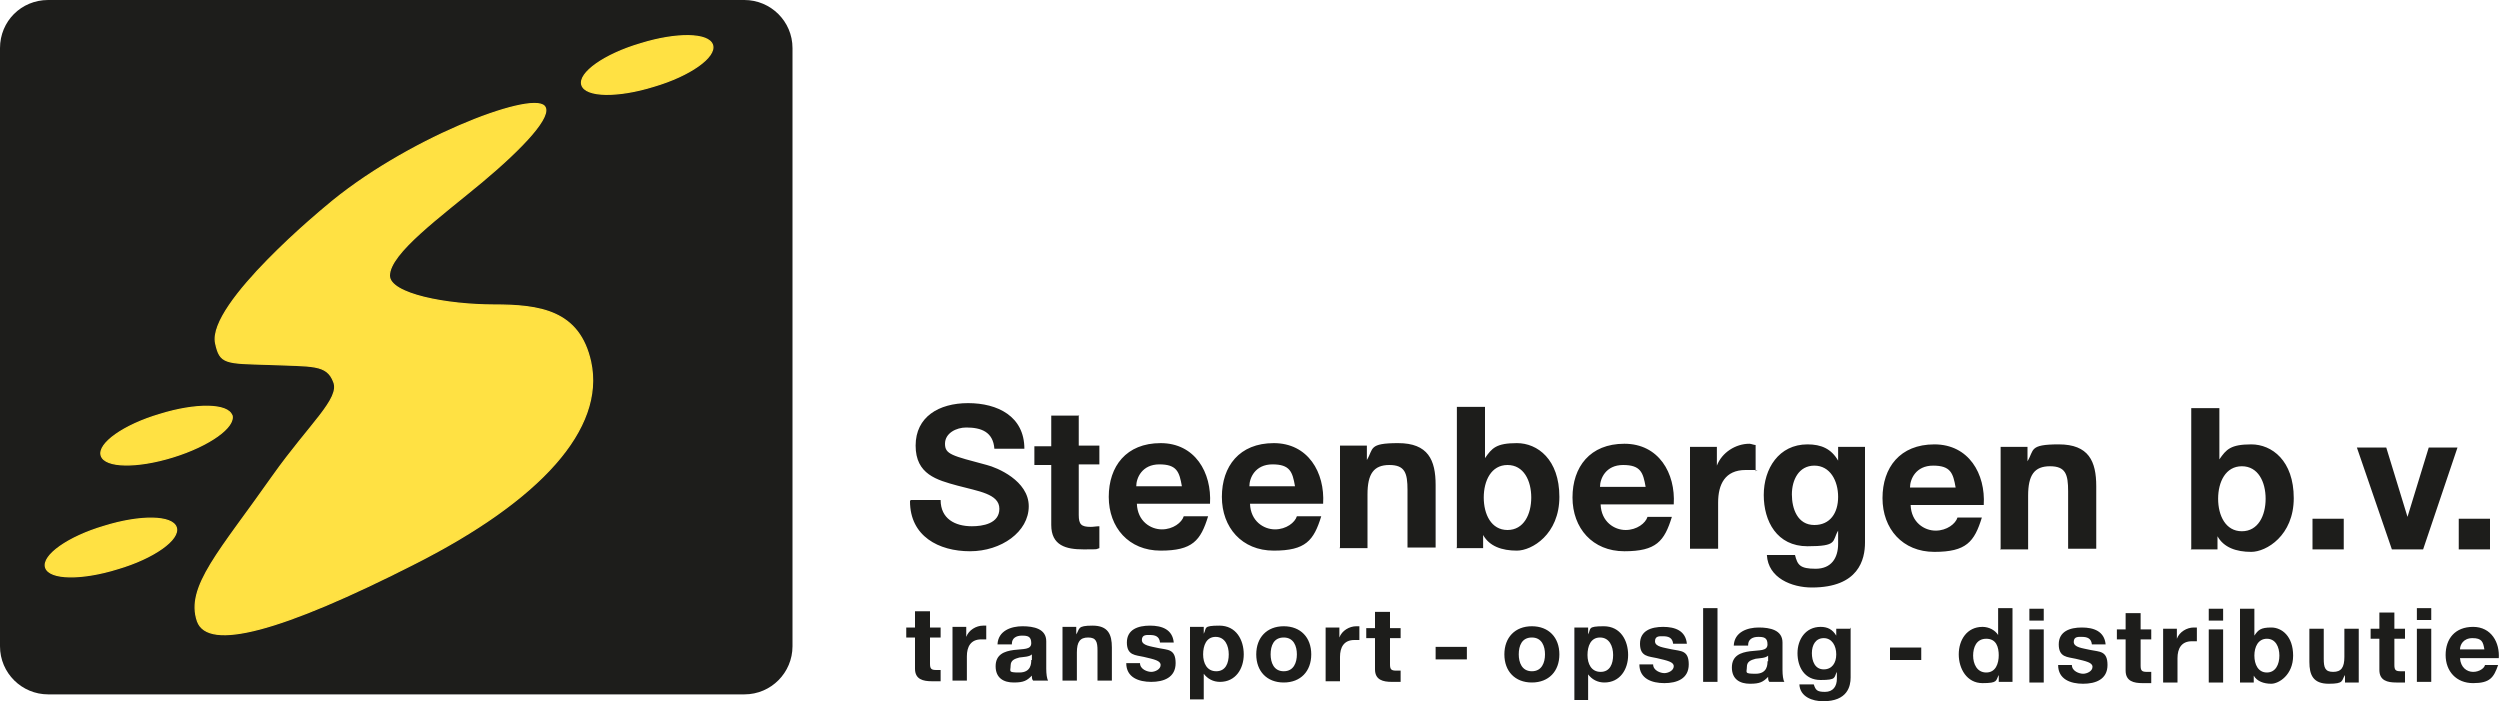 <?xml version="1.0" encoding="UTF-8"?> <svg xmlns="http://www.w3.org/2000/svg" id="uuid-9a2bb975-0f82-486f-96b1-f905ffdc0fb2" viewBox="0 0 400 112.2"><path d="M148.7,97.8h-2.3v2.6h-1.4v1.6h1.4v5c0,1.7,1.3,2,2.7,2s1,0,1.4,0v-1.8c-.2,0-.5,0-.7,0-.8,0-1-.2-1-1v-4.2h1.7v-1.6h-1.7v-2.6Zm3.7,11.1h2.3v-3.9c0-1.5,.6-2.7,2.3-2.7s.6,0,.8,0v-2.2c-.1,0-.3,0-.5,0-1.1,0-2.3,.7-2.7,1.8h0v-1.6h-2.2v8.5Zm12.6-3.3c0,.5,0,2-1.9,2s-1.4-.2-1.4-1.1,.7-1.1,1.4-1.3c.7-.1,1.6-.1,2-.5v.9Zm-3.1-2.6c0-.9,.7-1.3,1.6-1.3s1.5,.1,1.5,1.2-1.3,.9-2.8,1.1c-1.5,.2-2.9,.7-2.9,2.6s1.3,2.6,2.9,2.6,2.1-.3,2.9-1.1c0,.3,0,.6,.2,.8h2.4c-.2-.3-.3-1.1-.3-1.9v-4.4c0-2-2-2.4-3.8-2.4s-3.9,.7-4,2.9h2.3Zm8.1,5.9h2.3v-4.5c0-1.7,.5-2.4,1.8-2.4s1.5,.7,1.5,2.1v4.8h2.3v-5.3c0-2.1-.6-3.5-3.1-3.5s-2,.5-2.6,1.4h0v-1.2h-2.2v8.5Zm10.2-2.8c0,2.3,2,3,4,3s3.9-.7,3.9-3-1.3-2.1-2.7-2.4c-1.3-.3-2.7-.4-2.7-1.3s.8-.8,1.3-.8c.8,0,1.5,.2,1.6,1.2h2.2c-.2-2.1-1.9-2.7-3.8-2.7s-3.7,.6-3.7,2.7,1.4,2,2.7,2.3c1.7,.4,2.7,.6,2.7,1.3s-.9,1.1-1.5,1.1-1.8-.4-1.8-1.4h-2.2Zm10.1,5.8h2.3v-4.1h0c.6,.8,1.5,1.3,2.6,1.3,2.5,0,3.8-2.1,3.8-4.4s-1.2-4.6-3.9-4.6-2,.4-2.5,1.3h0v-1.1h-2.2v11.6Zm4.3-4.5c-1.5,0-2.1-1.3-2.1-2.7s.5-2.8,2-2.8,2.1,1.4,2.1,2.8-.5,2.7-2,2.7m6.4-2.7c0,2.7,1.7,4.5,4.4,4.5s4.4-1.8,4.4-4.5-1.7-4.5-4.4-4.5-4.4,1.8-4.4,4.5m2.3,0c0-1.4,.5-2.7,2.1-2.7s2.1,1.4,2.1,2.7-.5,2.7-2.1,2.7-2.1-1.4-2.1-2.7m8.8,4.3h2.3v-3.9c0-1.5,.6-2.7,2.3-2.7s.6,0,.8,0v-2.2c-.1,0-.3,0-.5,0-1.1,0-2.3,.7-2.7,1.8h0v-1.6h-2.2v8.5Zm10.2-11.1h-2.3v2.6h-1.4v1.6h1.4v5c0,1.7,1.3,2,2.7,2s1,0,1.4,0v-1.8c-.2,0-.5,0-.7,0-.8,0-1-.2-1-1v-4.2h1.7v-1.6h-1.7v-2.6Zm7.4,7.6h5v-2h-5v2Zm11-.8c0,2.7,1.7,4.5,4.4,4.5s4.4-1.8,4.4-4.5-1.7-4.5-4.4-4.5-4.4,1.8-4.4,4.5m2.3,0c0-1.4,.5-2.7,2.1-2.7s2.1,1.4,2.1,2.7-.5,2.7-2.1,2.7-2.1-1.4-2.1-2.7m8.8,7.3h2.3v-4.1h0c.6,.8,1.5,1.3,2.6,1.3,2.5,0,3.8-2.1,3.8-4.4s-1.2-4.6-3.9-4.6-2,.4-2.5,1.3h0v-1.1h-2.2v11.6Zm4.3-4.5c-1.5,0-2.1-1.3-2.1-2.7s.5-2.8,2-2.8,2.1,1.4,2.1,2.8-.5,2.7-2,2.7m6.2-1.2c0,2.3,2,3,4,3s3.9-.7,3.9-3-1.3-2.1-2.7-2.4c-1.3-.3-2.7-.4-2.7-1.3s.8-.8,1.3-.8c.8,0,1.5,.2,1.6,1.2h2.2c-.2-2.1-1.9-2.7-3.8-2.7s-3.7,.6-3.7,2.7,1.4,2,2.7,2.3c1.7,.4,2.7,.6,2.7,1.3s-.9,1.1-1.5,1.1-1.8-.4-1.8-1.4h-2.2Zm10.2,2.8h2.3v-11.8h-2.3v11.8Zm10.3-3.3c0,.5,0,2-1.9,2s-1.4-.2-1.4-1.1,.7-1.1,1.4-1.3c.7-.1,1.6-.1,2-.5v.9Zm-3.1-2.6c0-.9,.7-1.3,1.6-1.3s1.5,.1,1.5,1.2-1.3,.9-2.8,1.1c-1.5,.2-2.9,.7-2.9,2.6s1.3,2.6,2.9,2.6,2.1-.3,2.9-1.1c0,.3,0,.6,.2,.8h2.4c-.2-.3-.3-1.1-.3-1.9v-4.4c0-2-2-2.4-3.8-2.4s-3.9,.7-4,2.9h2.3Zm16.3-2.6h-2.2v1.1h0c-.6-1-1.4-1.4-2.5-1.4-2.4,0-3.7,2-3.7,4.2s1.1,4.3,3.7,4.3,2.1-.4,2.6-1.3h0v1.1c0,1.2-.6,2.1-1.9,2.1s-1.5-.3-1.8-1.2h-2.3c.1,2,2.1,2.7,3.8,2.7,3.9,0,4.4-2.4,4.4-3.8v-8Zm-4.2,6.5c-1.4,0-1.9-1.3-1.9-2.6s.6-2.4,1.9-2.4,2,1.2,2,2.6-.7,2.4-2,2.4m10.6-1.5h5v-2h-5v2Zm17.4,3.5h2.2v-11.8h-2.3v4.3h0c-.5-.8-1.5-1.3-2.5-1.3-2.5,0-3.8,2.1-3.8,4.4s1.3,4.6,3.8,4.6,2.1-.4,2.6-1.3h0v1.1Zm0-4.3c0,1.4-.5,2.8-2,2.8s-2.1-1.4-2.1-2.7,.5-2.7,2.1-2.7,2,1.3,2,2.7m4.9,4.3h2.3v-8.5h-2.3v8.5Zm2.3-11.8h-2.3v1.9h2.3v-1.9Zm2.3,9c0,2.3,2,3,4,3s3.9-.7,3.9-3-1.3-2.1-2.7-2.4c-1.3-.3-2.7-.4-2.7-1.3s.8-.8,1.3-.8c.8,0,1.5,.2,1.6,1.2h2.2c-.2-2.1-1.9-2.7-3.8-2.7s-3.7,.6-3.7,2.7,1.4,2,2.7,2.3c1.7,.4,2.7,.6,2.7,1.3s-.9,1.1-1.5,1.1-1.8-.4-1.8-1.4h-2.2Zm13.1-8.3h-2.3v2.6h-1.4v1.6h1.4v5c0,1.7,1.3,2,2.7,2s1,0,1.4,0v-1.8c-.2,0-.5,0-.7,0-.8,0-1-.2-1-1v-4.2h1.7v-1.6h-1.7v-2.6Zm3.7,11.1h2.3v-3.9c0-1.5,.6-2.7,2.3-2.7s.6,0,.8,0v-2.2c-.1,0-.3,0-.5,0-1.1,0-2.3,.7-2.7,1.8h0v-1.6h-2.2v8.5Zm7.3,0h2.3v-8.5h-2.3v8.5Zm2.3-11.8h-2.3v1.9h2.3v-1.9Zm2.7,11.8h2.2v-1.1h0c.5,.9,1.6,1.3,2.8,1.3s3.5-1.4,3.5-4.5-1.8-4.5-3.5-4.5-2.1,.4-2.7,1.3h0v-4.3h-2.3v11.8Zm6.3-4.3c0,1.4-.6,2.7-2,2.7s-2-1.3-2-2.7,.6-2.7,2-2.7,2,1.3,2,2.7m12.7-4.3h-2.3v4.5c0,1.7-.5,2.4-1.8,2.4s-1.5-.7-1.5-2.1v-4.8h-2.3v5.3c0,2.1,.6,3.5,3.1,3.5s2-.5,2.6-1.4h0v1.2h2.2v-8.5Zm5.6-2.6h-2.3v2.6h-1.4v1.6h1.4v5c0,1.7,1.3,2,2.7,2s1,0,1.4,0v-1.8c-.2,0-.5,0-.7,0-.8,0-1-.2-1-1v-4.2h1.7v-1.6h-1.7v-2.6Zm3.7,11.1h2.3v-8.5h-2.3v8.5Zm2.3-11.8h-2.3v1.9h2.3v-1.9Zm10.8,8.1c.2-2.6-1.2-5.1-4.1-5.1s-4.4,1.9-4.4,4.5,1.7,4.5,4.4,4.5,3.3-.9,4-2.9h-2.1c-.1,.5-.9,1.1-1.9,1.1s-2-.7-2.1-2.2h6.2Zm-6.2-1.5c0-.7,.5-1.8,2-1.8s1.7,.6,1.9,1.8h-3.8Z" style="fill:#1d1d1b;"></path><path d="M145.6,80.2c0,5.6,4.6,8,9.6,8s9.4-3.1,9.4-7.2-5.1-6.2-6.7-6.6c-5.6-1.5-6.7-1.7-6.7-3.4s1.8-2.6,3.4-2.6c2.4,0,4.3,.7,4.5,3.4h4.8c0-5.2-4.3-7.3-9-7.3s-8.4,2.2-8.4,6.8,3.4,5.5,6.7,6.4c3.3,.9,6.7,1.3,6.7,3.7s-2.7,2.8-4.4,2.8c-2.7,0-5-1.2-5-4.2h-4.8Zm27.1-13.7h-4.5v4.9h-2.7v3h2.7v9.6c0,3.3,2.4,3.9,5.1,3.9s1.9,0,2.6-.2v-3.5c-.5,0-.9,.1-1.4,.1-1.5,0-1.9-.4-1.9-1.9v-8.1h3.3v-3h-3.3v-4.9Zm20.9,14.1c.3-5-2.4-9.7-7.9-9.7s-8.3,3.7-8.3,8.6,3.2,8.6,8.3,8.6,6.4-1.6,7.6-5.5h-3.9c-.3,1-1.7,2.1-3.5,2.1s-3.9-1.3-4-4.1h11.8Zm-11.8-2.8c0-1.3,.9-3.5,3.7-3.5s3.2,1.2,3.6,3.5h-7.3Zm29.9,2.8c.3-5-2.4-9.7-7.9-9.7s-8.3,3.7-8.3,8.6,3.2,8.6,8.3,8.6,6.4-1.6,7.6-5.5h-3.9c-.3,1-1.7,2.1-3.5,2.1s-3.9-1.3-4-4.1h11.8Zm-11.8-2.8c0-1.3,.9-3.5,3.7-3.5s3.2,1.2,3.6,3.5h-7.3Zm14.4,9.9h4.5v-8.6c0-3.3,1-4.7,3.5-4.7s2.9,1.3,2.9,4v9.2h4.5v-10c0-4-1.2-6.7-6-6.7s-3.9,.9-5,2.7h0v-2.3h-4.3v16.3Zm18.7,0h4.3v-2.1h0c1,1.8,3,2.5,5.4,2.5s6.8-2.6,6.8-8.6-3.5-8.6-6.8-8.6-4,.8-5.1,2.4h0v-8.2h-4.5v22.5Zm12-8.1c0,2.7-1.2,5.2-3.8,5.2s-3.8-2.5-3.8-5.2,1.2-5.2,3.8-5.2,3.8,2.5,3.8,5.2m22.8,1.1c.3-5-2.4-9.7-7.9-9.7s-8.3,3.7-8.3,8.6,3.2,8.6,8.3,8.6,6.4-1.6,7.6-5.5h-3.9c-.3,1-1.7,2.1-3.5,2.1s-3.9-1.3-4-4.1h11.8Zm-11.8-2.8c0-1.3,.9-3.5,3.7-3.5s3.2,1.2,3.6,3.5h-7.3Zm14.4,9.9h4.5v-7.4c0-2.9,1.1-5.2,4.4-5.2s1.2,0,1.6,.2v-4.2c-.3,0-.7-.2-1-.2-2.2,0-4.4,1.4-5.2,3.5h0v-3h-4.3v16.3Zm28-16.3h-4.3v2.2h0c-1.1-1.9-2.7-2.6-4.9-2.6-4.6,0-7,3.9-7,8.1s2.1,8.2,7,8.2,3.9-.8,4.9-2.5h0v2.1c0,2.3-1.1,4-3.6,4s-2.9-.6-3.3-2.2h-4.5c.2,3.7,4,5.2,7.2,5.2,7.5,0,8.5-4.5,8.5-7.2v-15.3Zm-8.1,12.5c-2.7,0-3.6-2.6-3.6-4.9s1.1-4.6,3.6-4.6,3.8,2.4,3.8,5-1.3,4.5-3.8,4.5m27.1-3.2c.3-5-2.4-9.7-7.9-9.7s-8.3,3.7-8.3,8.6,3.2,8.6,8.3,8.6,6.4-1.6,7.6-5.5h-3.9c-.3,1-1.7,2.1-3.5,2.1s-3.9-1.3-4-4.1h11.8Zm-11.8-2.8c0-1.3,.9-3.5,3.7-3.5s3.2,1.2,3.6,3.5h-7.3Zm14.4,9.9h4.5v-8.6c0-3.3,1-4.7,3.5-4.7s2.9,1.3,2.9,4v9.2h4.5v-10c0-4-1.2-6.7-6-6.7s-3.9,.9-5,2.7h0v-2.3h-4.3v16.3Zm30.5,0h4.3v-2.1h0c1,1.8,3,2.5,5.4,2.5s6.8-2.6,6.8-8.6-3.5-8.6-6.8-8.6-4,.8-5.1,2.4h0v-8.2h-4.5v22.5Zm12-8.1c0,2.7-1.2,5.2-3.8,5.2s-3.8-2.5-3.8-5.2,1.2-5.2,3.8-5.2,3.8,2.5,3.8,5.2m7.5,8.1h5v-4.9h-5v4.9Zm23.1-16.3h-4.5l-3.4,11.1h0l-3.4-11.1h-4.7l5.6,16.3h5l5.5-16.3Zm.3,16.3h5v-4.9h-5v4.9Z" style="fill:#1d1d1b;"></path><path d="M7.7,0H119.1c4.2,0,7.7,3.4,7.7,7.7V103.4c0,4.2-3.4,7.7-7.7,7.7H7.7c-4.2,0-7.7-3.4-7.7-7.7V7.7C0,3.4,3.4,0,7.7,0Z" style="fill:#1d1d1b;"></path><path d="M114,7.2c.6,1.9-3.6,4.9-9.4,6.6-5.8,1.8-10.9,1.7-11.5-.2-.6-1.9,3.6-4.9,9.4-6.6,5.8-1.8,10.9-1.7,11.5,.2" style="fill:#ffe143;"></path><path d="M114,7.2c.6,1.9-3.6,4.9-9.4,6.6-5.8,1.8-10.9,1.7-11.5-.2-.6-1.9,3.6-4.9,9.4-6.6,5.8-1.8,10.9-1.7,11.5,.2h0Z" style="fill:none; stroke:#ffe143; stroke-width:.2px;"></path><path d="M37.1,66.4c.6,1.9-3.6,4.9-9.4,6.7-5.8,1.8-10.9,1.7-11.5-.2-.6-1.9,3.6-4.9,9.4-6.6,5.8-1.8,10.9-1.7,11.5,.2" style="fill:#ffe143;"></path><path d="M37.1,66.4c.6,1.9-3.6,4.9-9.4,6.7-5.8,1.8-10.9,1.7-11.5-.2-.6-1.9,3.6-4.9,9.4-6.6,5.8-1.8,10.9-1.7,11.5,.2h0Z" style="fill:none; stroke:#ffe143; stroke-width:.2px;"></path><path d="M28.2,84.4c.6,1.9-3.6,4.9-9.4,6.6-5.8,1.8-10.9,1.7-11.5-.2-.6-1.9,3.6-4.9,9.4-6.6,5.8-1.8,10.9-1.7,11.5,.2" style="fill:#ffe143;"></path><path d="M28.2,84.4c.6,1.9-3.6,4.9-9.4,6.6-5.8,1.8-10.9,1.7-11.5-.2-.6-1.9,3.6-4.9,9.4-6.6,5.8-1.8,10.9-1.7,11.5,.2h0Z" style="fill:none; stroke:#ffe143; stroke-width:.2px;"></path><path d="M52.1,33.1c12.5-10.7,32.8-18.5,35-16.1,1.3,1.5-3.3,6.5-10,12.1-6.6,5.5-14.8,11.4-14.8,15,0,3,9.3,4.7,16.7,4.7s13.7,.9,15.5,9.1c2.3,10.7-8.1,22.1-28,32.2-21.6,11-33.2,14-34.9,9.3-1.9-5.5,3.6-11.2,12.1-23.3,5.9-8.3,10.8-12.3,9.7-15-1.1-2.9-3.4-2.5-10.4-2.8-7-.2-7.8-.1-8.5-3.4-1.3-6.3,17.6-21.8,17.6-21.8" style="fill:#ffe143;"></path><path d="M52.1,33.1c12.5-10.7,32.8-18.5,35-16.1,1.3,1.5-3.3,6.5-10,12.1-6.6,5.5-14.8,11.4-14.8,15,0,3,9.3,4.7,16.7,4.7s13.7,.9,15.5,9.1c2.3,10.7-8.1,22.1-28,32.2-21.6,11-33.2,14-34.9,9.3-1.9-5.5,3.6-11.2,12.1-23.3,5.9-8.3,10.8-12.3,9.7-15-1.1-2.9-3.4-2.5-10.4-2.8-7-.2-7.8-.1-8.5-3.4-1.3-6.3,17.6-21.8,17.6-21.8h0Z" style="fill:none; stroke:#ffe143; stroke-width:.2px;"></path></svg> 